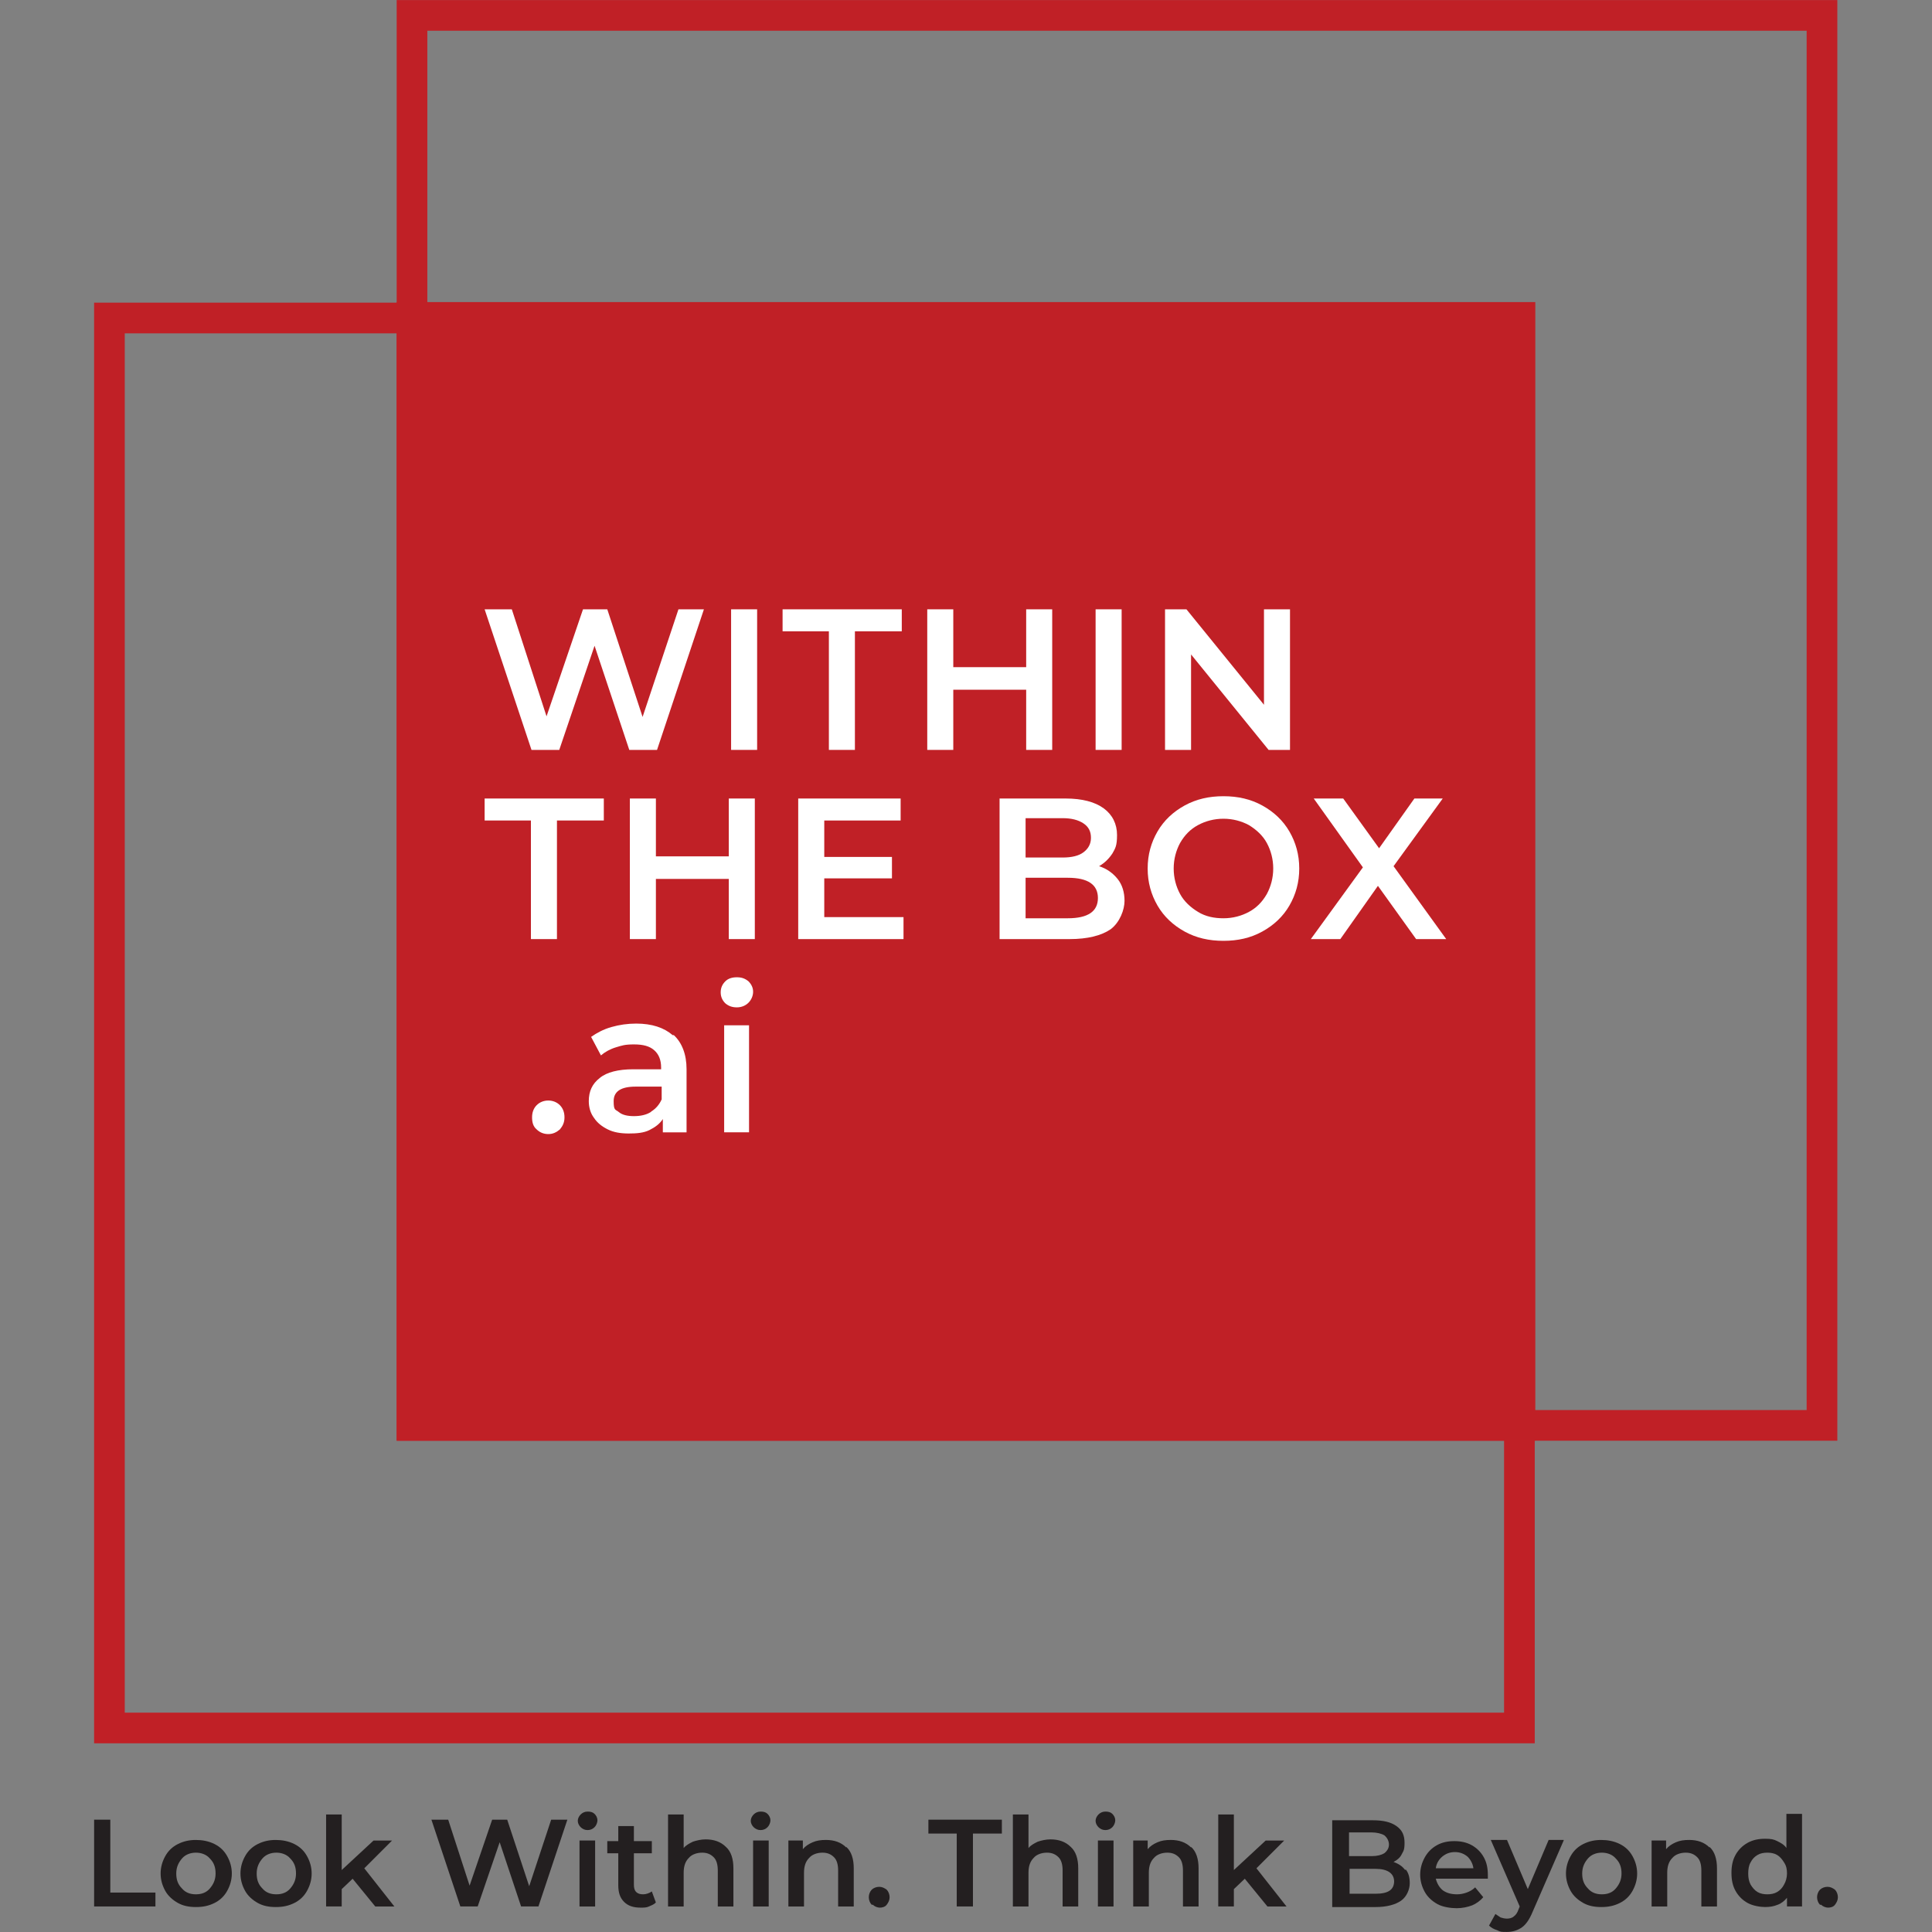 <svg xmlns="http://www.w3.org/2000/svg" id="Layer_1" data-name="Layer 1" viewBox="0 0 1080 1080"><rect x="0" y="0" width="1080" height="1080" fill="#808080" stroke="none"/><defs><style> .cls-1 { fill: #c02026; } .cls-1, .cls-2, .cls-3 { stroke-width: 0px; } .cls-2 { fill: #fff; } .cls-3 { fill: #231f20; } </style></defs><g><path class="cls-3" d="M52.6,1017.21h9.06v40.75h25.23v7.76h-34.28v-48.51h0Z"></path><path class="cls-3" d="M99.5,1063.79c-2.91-1.62-5.5-3.88-7.12-6.79s-2.59-6.15-2.59-9.7.97-6.79,2.59-9.7,3.88-5.17,7.12-6.79,6.47-2.26,10.03-2.26,7.12.65,10.35,2.26,5.5,3.88,7.12,6.79,2.59,6.15,2.59,9.7-.97,6.79-2.59,9.7-3.88,5.17-7.12,6.79-6.47,2.26-10.35,2.26-7.12-.65-10.03-2.26ZM117.28,1055.7c1.94-2.26,3.23-4.85,3.23-8.41s-.97-6.15-3.23-8.41c-1.94-2.26-4.85-3.23-7.76-3.23s-5.82.97-7.76,3.23-3.23,4.85-3.23,8.41.97,6.15,3.23,8.41c1.94,2.26,4.53,3.23,7.76,3.23s5.82-.97,7.76-3.23Z"></path><path class="cls-3" d="M144.13,1063.79c-2.91-1.62-5.5-3.88-7.12-6.79s-2.59-6.15-2.59-9.7.97-6.79,2.59-9.7,3.88-5.17,7.12-6.79,6.47-2.26,10.03-2.26,7.12.65,10.35,2.26,5.5,3.88,7.12,6.79,2.59,6.15,2.59,9.7-.97,6.79-2.59,9.7-3.88,5.17-7.12,6.79-6.47,2.26-10.35,2.26-7.12-.65-10.03-2.26ZM162.24,1055.7c1.94-2.26,3.23-4.85,3.23-8.41s-.97-6.15-3.23-8.41c-1.94-2.26-4.85-3.23-7.76-3.23s-5.82.97-7.76,3.23-3.23,4.85-3.23,8.41.97,6.15,3.23,8.41c1.94,2.26,4.53,3.23,7.76,3.23s5.82-.97,7.76-3.23Z"></path><path class="cls-3" d="M197.49,1049.88l-6.47,6.15v9.7h-8.73v-51.42h8.73v31.05l17.79-16.49h10.35l-15.52,15.52,16.82,21.35h-10.67l-12.94-15.85h.65Z"></path><path class="cls-3" d="M317.16,1017.21l-16.17,48.51h-9.7l-11.97-35.9-12.29,35.9h-9.7l-16.17-48.51h9.38l11.97,36.87,12.61-36.87h8.41l12.29,37.19,12.29-37.19h9.06Z"></path><path class="cls-3" d="M324.6,1021.42c-.97-.97-1.62-2.26-1.62-3.56s.65-2.59,1.62-3.56c.97-.97,2.26-1.62,3.88-1.62s2.91.32,3.88,1.29c.97.97,1.62,2.26,1.62,3.56s-.65,2.91-1.62,3.88-2.26,1.62-3.88,1.62-2.91-.65-3.88-1.62ZM323.95,1028.86h8.73v36.87h-8.73v-36.87Z"></path><path class="cls-3" d="M366.32,1063.79c-.97.97-2.26,1.29-3.56,1.94s-2.91.65-4.53.65c-4.2,0-7.12-.97-9.38-3.23-2.26-2.26-3.23-5.17-3.23-9.38v-17.79h-6.15v-6.79h6.15v-8.41h8.73v8.41h10.03v6.79h-10.03v17.46c0,1.94.32,3.23,1.29,4.2s2.26,1.29,3.88,1.29,3.56-.65,4.85-1.62l2.26,6.15-.32.32Z"></path><path class="cls-3" d="M405.78,1032.41c2.91,2.59,4.2,6.79,4.2,11.97v21.35h-8.73v-20.05c0-3.23-.65-5.82-2.26-7.44s-3.56-2.59-6.47-2.59-5.82.97-7.44,2.91c-1.94,1.94-2.91,4.53-2.91,8.41v18.76h-8.73v-51.42h8.73v18.76c1.29-1.62,3.23-2.59,5.17-3.56,1.94-.65,4.53-1.29,7.12-1.29,4.53,0,8.41,1.29,11.32,4.2Z"></path><path class="cls-3" d="M421.3,1021.42c-.97-.97-1.62-2.26-1.62-3.56s.65-2.59,1.62-3.56c.97-.97,2.26-1.62,3.88-1.62s2.91.32,3.88,1.29c.97.97,1.62,2.26,1.62,3.56s-.65,2.91-1.62,3.88-2.26,1.62-3.88,1.62-2.91-.65-3.88-1.62ZM420.98,1028.86h8.73v36.87h-8.73v-36.87Z"></path><path class="cls-3" d="M473.05,1032.41c2.91,2.59,4.2,6.79,4.2,11.97v21.35h-8.73v-20.05c0-3.23-.65-5.82-2.26-7.44s-3.56-2.59-6.47-2.59-5.82.97-7.44,2.91c-1.94,1.94-2.91,4.53-2.91,8.41v18.76h-8.73v-36.87h8.09v4.85c1.29-1.62,3.23-2.91,5.5-3.88,2.26-.97,4.53-1.29,7.44-1.29,4.53,0,8.41,1.29,11.32,4.2v-.32Z"></path><path class="cls-3" d="M487.28,1064.76c-.97-.97-1.62-2.59-1.62-4.2s.65-3.23,1.62-4.2,2.59-1.62,4.2-1.62,2.91.65,4.2,1.62c.97.97,1.62,2.59,1.62,4.2s-.65,2.91-1.62,4.2-2.59,1.62-3.88,1.62-2.91-.65-3.88-1.62h-.65Z"></path><path class="cls-3" d="M535.15,1024.97h-16.17v-7.76h41.07v7.76h-16.17v40.75h-9.06v-40.75h.32Z"></path><path class="cls-3" d="M598.54,1032.41c2.91,2.59,4.2,6.79,4.2,11.97v21.35h-8.73v-20.05c0-3.23-.65-5.82-2.26-7.44s-3.56-2.59-6.47-2.59-5.82.97-7.44,2.91c-1.94,1.94-2.91,4.53-2.91,8.41v18.76h-8.73v-51.42h8.73v18.76c1.29-1.62,3.23-2.59,5.17-3.56,1.94-.65,4.53-1.29,7.12-1.29,4.53,0,8.41,1.29,11.32,4.2Z"></path><path class="cls-3" d="M614.06,1021.42c-.97-.97-1.62-2.26-1.62-3.56s.65-2.59,1.62-3.56c.97-.97,2.26-1.62,3.88-1.62s2.91.32,3.88,1.29c.97.97,1.62,2.26,1.62,3.56s-.65,2.91-1.62,3.88-2.26,1.62-3.88,1.62-2.91-.65-3.88-1.62ZM613.74,1028.86h8.73v36.87h-8.73v-36.87Z"></path><path class="cls-3" d="M665.81,1032.41c2.91,2.59,4.2,6.79,4.2,11.97v21.35h-8.73v-20.05c0-3.23-.65-5.82-2.26-7.44s-3.56-2.59-6.47-2.59-5.82.97-7.44,2.91c-1.94,1.94-2.91,4.53-2.91,8.41v18.76h-8.73v-36.87h8.09v4.85c1.29-1.62,3.23-2.91,5.5-3.88,2.26-.97,4.53-1.29,7.44-1.29,4.53,0,8.41,1.29,11.32,4.2v-.32Z"></path><path class="cls-3" d="M696.21,1049.88l-6.47,6.15v9.7h-8.73v-51.42h8.73v31.05l17.79-16.49h10.35l-15.52,15.52,16.82,21.35h-10.67l-12.94-15.85h.65Z"></path><path class="cls-3" d="M785.8,1045.03c1.62,1.94,2.26,4.53,2.26,7.76s-1.62,7.44-4.85,9.7-8.09,3.56-14.23,3.56h-24.26v-48.51h22.64c5.82,0,10.03.97,13.26,3.23s4.53,5.17,4.53,9.38-.65,4.53-1.62,6.47-2.59,3.23-4.53,4.2c2.59.97,4.85,2.26,6.47,4.53l.32-.32ZM754.11,1024.33v13.26h12.61c3.23,0,5.5-.65,7.12-1.62,1.62-1.29,2.59-2.91,2.59-4.85s-.97-3.88-2.59-5.17c-1.62-.97-4.2-1.62-7.12-1.62h-12.61ZM779.33,1051.82c0-4.53-3.56-7.12-10.35-7.12h-14.55v13.91h14.55c7.12,0,10.35-2.26,10.35-7.12v.32Z"></path><path class="cls-3" d="M831.73,1050.2h-29.11c.65,2.59,1.94,4.85,3.88,6.47,2.26,1.62,4.85,2.26,8.09,2.26s7.44-1.29,10.03-3.88l4.53,5.5c-1.62,1.94-3.88,3.56-6.15,4.53-2.59.97-5.5,1.62-8.73,1.62s-7.76-.65-10.67-2.26-5.5-3.88-7.12-6.79-2.59-6.15-2.59-9.7.97-6.79,2.59-9.7,3.88-5.17,6.79-6.79,6.15-2.26,9.7-2.26,6.79.65,9.7,2.26,5.17,3.88,6.79,6.79,2.26,6.15,2.26,10.03,0,1.62,0,2.59v-.65ZM806.18,1037.91c-1.94,1.62-3.23,3.88-3.56,6.47h21.02c-.32-2.59-1.62-4.85-3.23-6.47-1.94-1.62-4.2-2.59-7.12-2.59s-5.17.97-7.12,2.59h0Z"></path><path class="cls-3" d="M874.1,1028.86l-17.46,40.1c-1.62,3.88-3.56,6.79-5.82,8.41s-5.17,2.59-8.41,2.59-3.56,0-5.5-.97c-1.94-.65-3.23-1.29-4.53-2.59l3.56-6.47c.97.65,1.94,1.29,2.91,1.94.97.32,2.26.65,3.56.65s2.91-.32,3.88-1.29c.97-.65,1.94-1.94,2.59-3.88l.65-1.62-16.17-37.19h9.06l11.64,27.49,11.64-27.49h8.41v.32Z"></path><path class="cls-3" d="M885.09,1063.79c-2.91-1.62-5.5-3.88-7.12-6.79s-2.59-6.15-2.59-9.7.97-6.79,2.59-9.7,3.88-5.17,7.12-6.79,6.47-2.26,10.03-2.26,7.12.65,10.35,2.26,5.5,3.88,7.12,6.79,2.59,6.15,2.59,9.7-.97,6.79-2.59,9.7-3.88,5.17-7.12,6.79-6.47,2.26-10.35,2.26-7.12-.65-10.03-2.26ZM903.21,1055.7c1.94-2.26,3.23-4.85,3.23-8.41s-.97-6.15-3.23-8.41c-1.94-2.26-4.85-3.23-7.76-3.23s-5.82.97-7.76,3.23c-1.94,2.26-3.23,4.85-3.23,8.41s.97,6.15,3.23,8.41c1.94,2.26,4.53,3.23,7.76,3.23s5.82-.97,7.76-3.23Z"></path><path class="cls-3" d="M955.6,1032.41c2.91,2.59,4.2,6.79,4.2,11.97v21.35h-8.73v-20.05c0-3.23-.65-5.82-2.26-7.44s-3.56-2.59-6.47-2.59-5.82.97-7.44,2.91c-1.94,1.94-2.91,4.53-2.91,8.41v18.76h-8.73v-36.87h8.09v4.85c1.29-1.62,3.23-2.91,5.5-3.88,2.26-.97,4.53-1.29,7.44-1.29,4.53,0,8.41,1.29,11.32,4.2v-.32Z"></path><path class="cls-3" d="M1007.35,1014.3v51.42h-8.41v-4.85c-1.29,1.62-3.23,3.23-5.17,3.88-2.26.97-4.53,1.29-7.12,1.29s-6.79-.65-9.7-2.26-5.17-3.88-6.79-6.79-2.26-6.15-2.26-10.03.65-7.12,2.26-10.03,3.88-5.17,6.79-6.79c2.91-1.62,6.15-2.26,9.7-2.26s4.85.32,6.79,1.29,3.88,1.94,5.17,3.88v-19.08h8.73v.32ZM993.44,1057.64c1.62-.97,2.91-2.26,3.88-4.2.97-1.62,1.62-3.88,1.62-6.15s-.32-4.2-1.62-6.15c-.97-1.62-2.26-3.23-3.88-4.2s-3.56-1.29-5.5-1.29-3.88.32-5.5,1.29-2.91,2.26-3.88,4.2c-.97,1.62-1.29,3.88-1.29,6.15s.32,4.2,1.29,6.15c.97,1.62,2.26,3.23,3.88,4.2s3.56,1.29,5.5,1.29,3.88-.32,5.5-1.29Z"></path><path class="cls-3" d="M1017.37,1064.76c-.97-.97-1.62-2.59-1.62-4.2s.65-3.23,1.62-4.2,2.59-1.62,4.2-1.62,2.91.65,4.2,1.62c.97.97,1.62,2.59,1.62,4.2s-.65,2.91-1.62,4.2-2.59,1.62-3.88,1.62-2.91-.65-3.88-1.62h-.65Z"></path></g><g><rect class="cls-1" x="221.75" y="168.87" width="636.5" height="636.5"></rect><path class="cls-1" d="M1027.08,805.37H221.75V.04h805.33v805.33ZM238.89,788.23h771.04V17.18H238.89v771.04h0Z"></path><path class="cls-1" d="M857.93,974.52H52.6V169.19h805.33v805.33ZM69.74,957.38h771.04V186.34H69.74v771.04h0Z"></path><g><path class="cls-2" d="M297.11,458.66h-26.2v-12.29h66.63v12.29h-26.2v66.3h-14.55v-66.3h.32Z"></path><path class="cls-2" d="M421.95,446.37v78.59h-14.55v-33.64h-40.75v33.64h-14.55v-78.59h14.55v32.34h40.75v-32.34h14.55Z"></path><path class="cls-2" d="M505.07,512.67v12.29h-58.86v-78.59h57.25v12.29h-42.69v20.38h37.84v11.97h-37.84v21.67h44.31Z"></path><path class="cls-2" d="M624.74,491.32c2.59,3.23,3.88,7.44,3.88,12.29s-2.59,11.97-7.76,15.85c-5.17,3.56-12.94,5.5-22.96,5.5h-39.13v-78.59h36.87c9.38,0,16.49,1.94,21.35,5.5s7.44,8.73,7.44,14.88-.97,7.44-2.59,10.35c-1.94,2.91-4.2,5.17-7.44,7.12,4.2,1.29,7.76,3.88,10.35,7.12h0ZM573.31,457.69v21.67h20.7c5.17,0,9.06-.97,11.64-2.91s4.2-4.53,4.2-8.09-1.29-6.15-4.2-8.09-6.79-2.91-11.64-2.91h-20.7v.32ZM613.74,502c0-7.44-5.5-11.32-16.82-11.32h-23.61v22.64h23.61c11.32,0,16.82-3.88,16.82-11.32Z"></path><path class="cls-2" d="M662.25,520.76c-6.47-3.56-11.64-8.41-15.2-14.55-3.56-6.15-5.5-12.94-5.5-20.7s1.94-14.55,5.5-20.7,8.73-11,15.2-14.55,13.58-5.17,21.67-5.17,15.2,1.62,21.67,5.17,11.64,8.41,15.2,14.55c3.56,6.15,5.5,12.94,5.5,20.7s-1.94,14.55-5.5,20.7-8.73,11-15.2,14.55-13.58,5.17-21.67,5.17-15.2-1.62-21.67-5.17ZM698.15,509.76c4.2-2.26,7.44-5.5,10.03-10.03,2.26-4.2,3.56-9.06,3.56-14.23s-1.29-10.03-3.56-14.23-5.82-7.44-10.03-10.03c-4.2-2.26-9.06-3.56-14.23-3.56s-10.03,1.29-14.23,3.56-7.44,5.5-10.03,10.03c-2.26,4.2-3.56,9.06-3.56,14.23s1.29,10.03,3.56,14.23,5.82,7.44,10.03,10.03,9.06,3.56,14.23,3.56,10.03-1.29,14.23-3.56Z"></path><path class="cls-2" d="M791.62,524.96l-21.35-29.76-21.02,29.76h-16.49l29.11-40.1-27.49-38.49h16.49l20.05,27.81,19.73-27.81h15.85l-27.49,37.84,29.43,40.75h-16.82Z"></path><g><path class="cls-2" d="M393.49,340.61l-26.2,78.59h-15.52l-19.41-58.22-19.73,58.22h-15.52l-26.2-78.59h15.2l19.41,59.83,20.38-59.83h13.58l19.73,60.16,20.05-60.16h14.23Z"></path><path class="cls-2" d="M408.69,340.61h14.55v78.59h-14.55v-78.59Z"></path><path class="cls-2" d="M463.67,352.9h-26.2v-12.29h66.63v12.29h-26.2v66.3h-14.55v-66.3h.32Z"></path><path class="cls-2" d="M588.19,340.61v78.59h-14.55v-33.64h-40.75v33.64h-14.55v-78.59h14.55v32.34h40.75v-32.34h14.55Z"></path><path class="cls-2" d="M612.45,340.61h14.55v78.59h-14.55v-78.59Z"></path><path class="cls-2" d="M721.12,340.61v78.59h-11.97l-43.34-53.36v53.36h-14.55v-78.59h11.97l43.34,53.36v-53.36h14.55Z"></path></g><g><path class="cls-2" d="M300.02,631.37c-1.94-1.62-2.59-3.88-2.59-6.79s.97-5.17,2.59-6.79,3.88-2.59,6.47-2.59,4.85.97,6.47,2.59,2.59,3.88,2.59,6.79-.97,4.85-2.59,6.79c-1.94,1.62-3.88,2.59-6.47,2.59s-4.85-.97-6.47-2.59Z"></path><path class="cls-2" d="M376.67,578.65c4.53,4.2,7.12,10.67,7.12,19.08v35.25h-13.26v-7.44c-1.62,2.59-4.2,4.53-7.44,6.15s-7.12,1.94-11.64,1.94-8.41-.65-11.64-2.26-5.82-3.56-7.76-6.47c-1.94-2.59-2.91-5.82-2.91-9.38,0-5.5,1.94-9.7,6.15-12.94,3.88-3.23,10.35-4.85,18.76-4.85h15.52v-.97c0-4.2-1.29-7.44-3.88-9.7-2.59-2.26-6.15-3.23-11.32-3.23s-6.79.65-10.03,1.62-6.15,2.59-8.41,4.53l-5.5-10.35c3.23-2.26,6.79-4.2,11.32-5.5,4.53-1.29,9.06-1.94,13.91-1.94,8.73,0,15.52,2.26,20.38,6.47h.65ZM364.06,621.34c2.59-1.62,4.53-3.88,5.82-6.79v-7.12h-14.55c-8.09,0-12.29,2.59-12.29,8.09s.97,4.53,2.91,6.15,4.85,2.26,8.41,2.26,6.79-.65,9.38-2.26l.32-.32Z"></path><path class="cls-2" d="M405.46,560.86c-1.62-1.62-2.59-3.56-2.59-6.15s.97-4.53,2.59-6.15,3.88-2.26,6.47-2.26,4.53.65,6.47,2.26c1.62,1.62,2.59,3.56,2.59,5.82s-.97,4.53-2.59,6.15-3.88,2.59-6.47,2.59-4.53-.65-6.47-2.26h0ZM404.81,573.15h13.91v59.83h-13.91v-59.83Z"></path></g></g></g></svg>